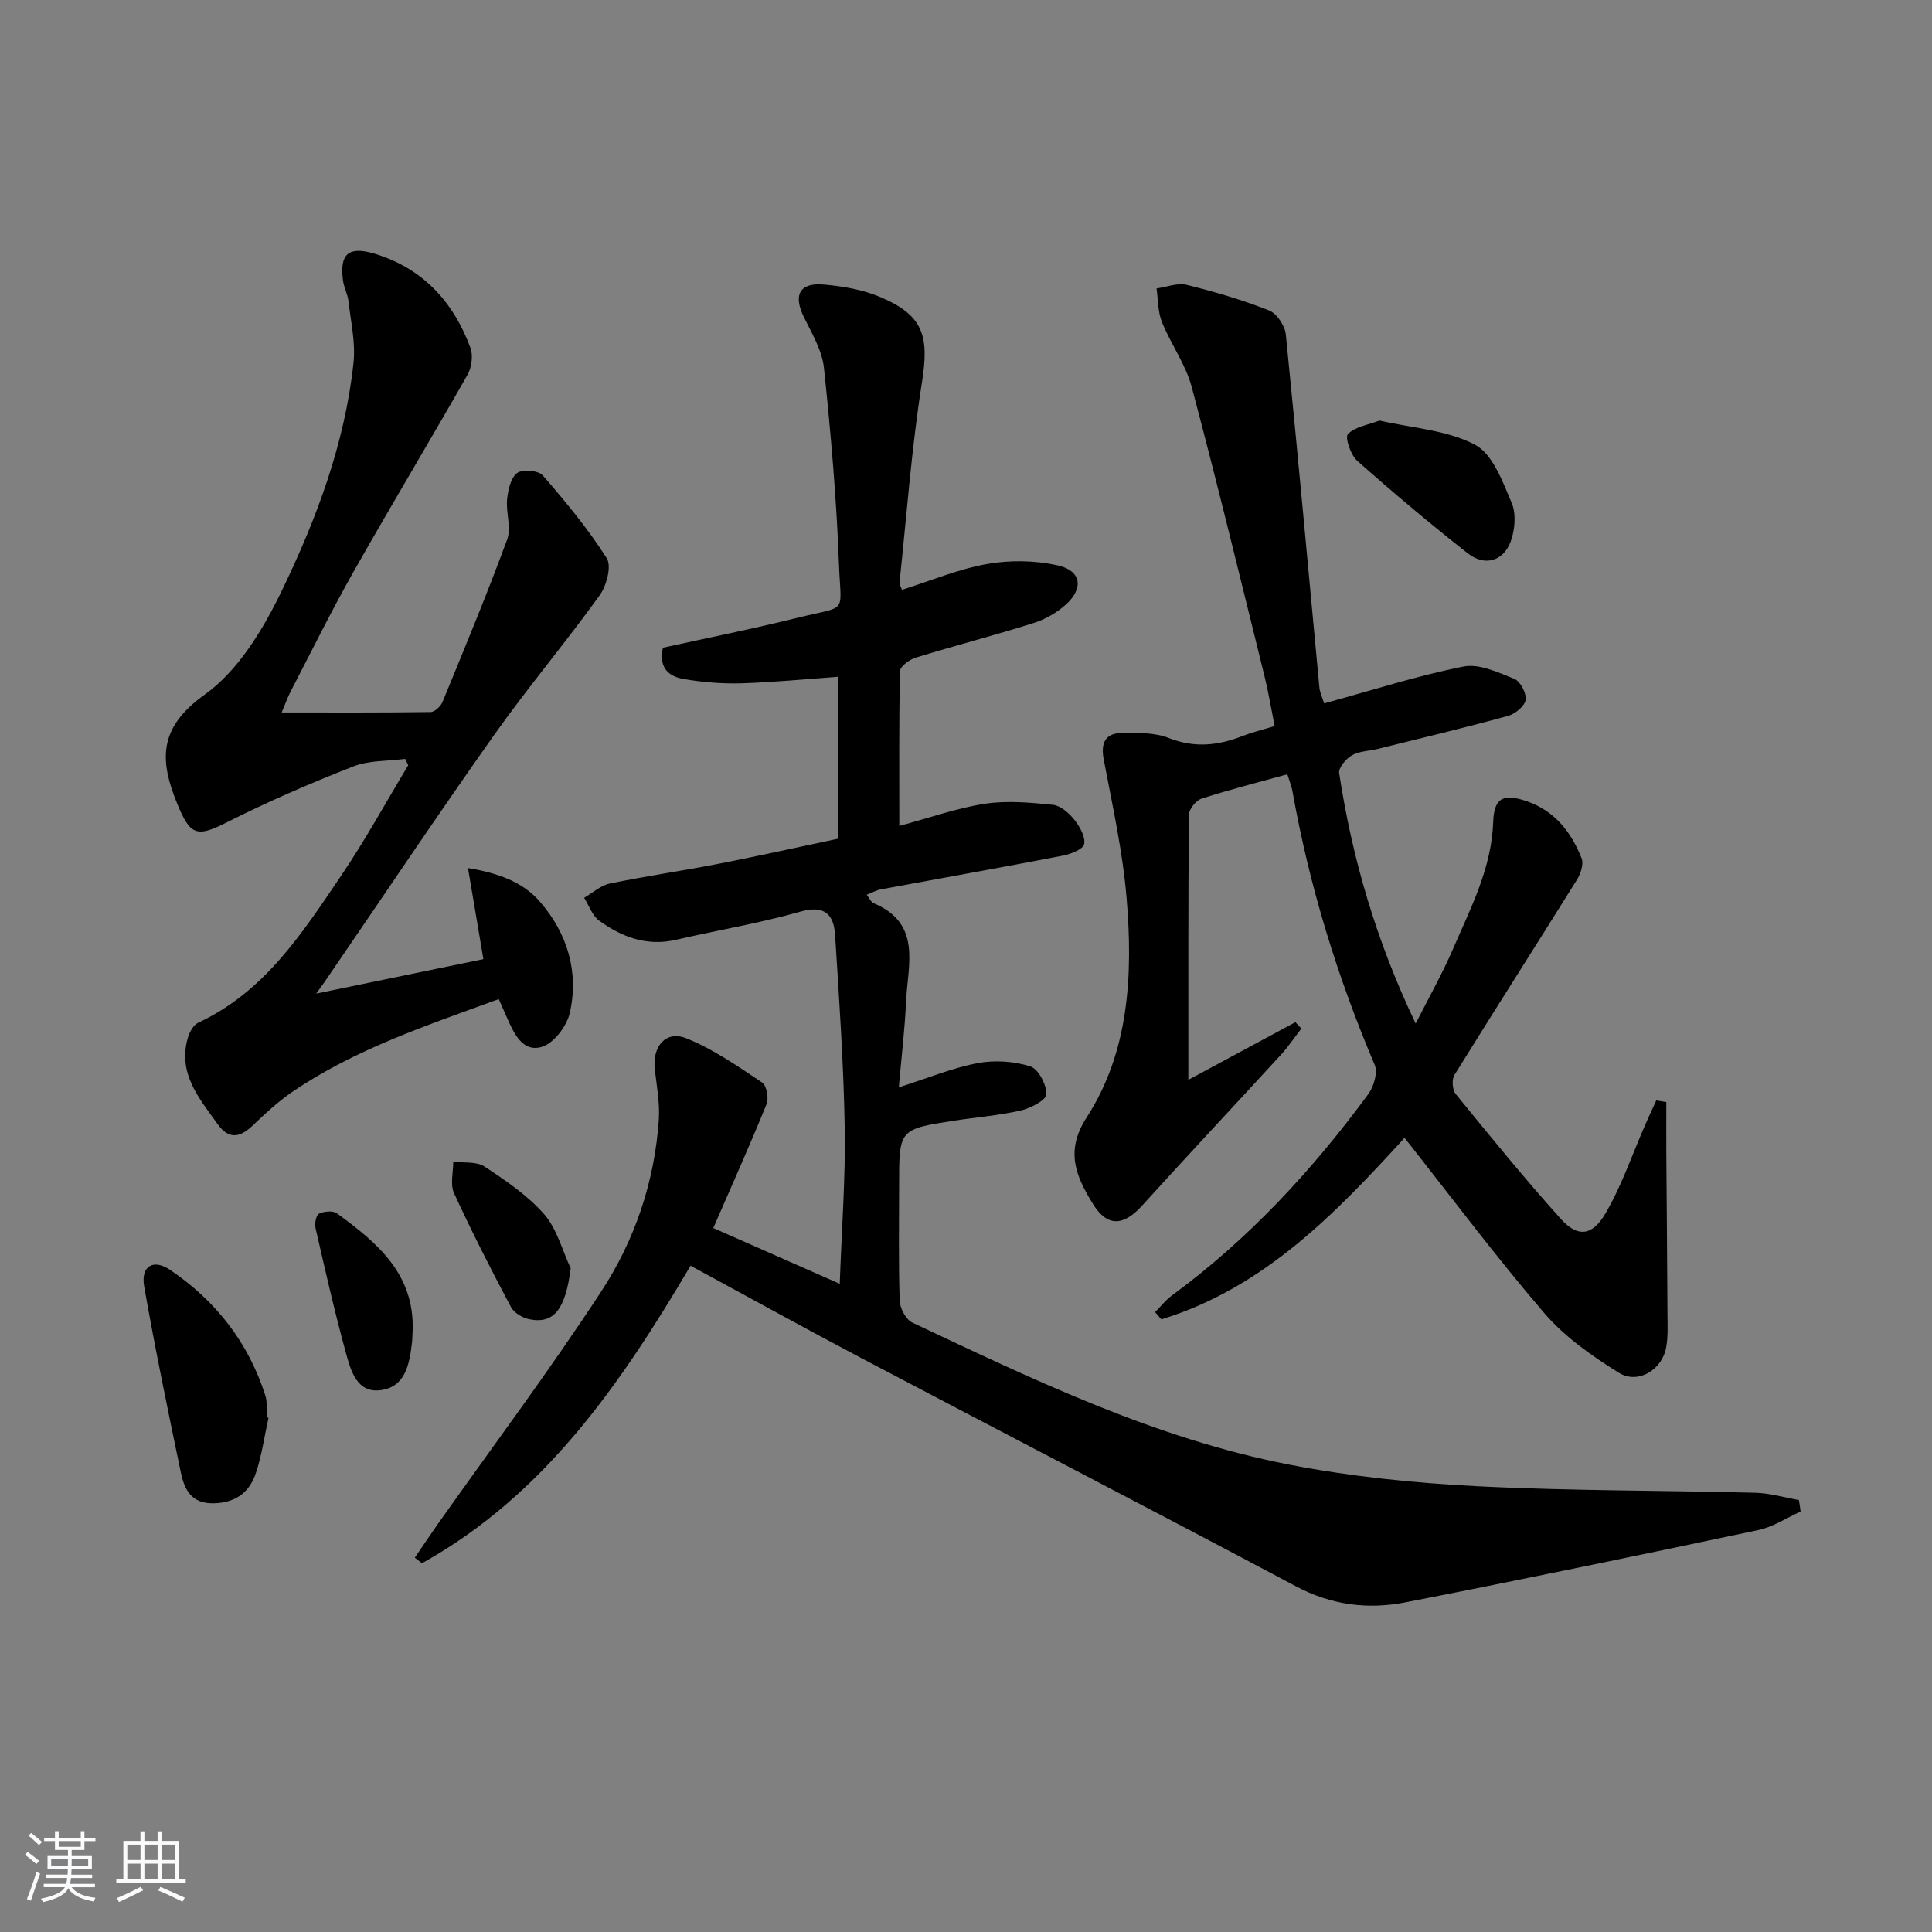 <svg enable-background="new 0 0 400 400" viewBox="0 0 400 400" xmlns="http://www.w3.org/2000/svg"><rect x="0" y="0" width="400" height="400" fill="#808080" stroke="none"/><path d="m5.17 384 .55-.58c.85.61 1.65 1.24 2.4 1.87l-.59.64c-.83-.73-1.62-1.38-2.36-1.93m1.22 9.53-.82-.34c.71-1.76 1.37-3.64 1.98-5.63.24.13.5.25.76.36-.6 1.67-1.24 3.54-1.92 5.61m-.5-13.5.57-.54c.56.44 1.31 1.06 2.26 1.87l-.65.64c-.67-.66-1.4-1.32-2.18-1.97m3.25.46h2.24v-1.36h.77v1.36h4.57v-1.36h.76v1.36h2.28v.69h-2.28v1.84h-2.64v1.26h4.18v2.64h-4.21c0 .45-.02.86-.05 1.21h4.32v.69h-4.38c-.04.34-.1.75-.19 1.22h5.15v.69h-4.82c.87 1.19 2.51 1.92 4.93 2.19-.17.31-.3.57-.37.76-2.77-.49-4.52-1.41-5.26-2.76-.56 1.26-2.3 2.23-5.24 2.9-.12-.24-.26-.48-.43-.72 2.73-.55 4.38-1.34 4.96-2.38h-4.38v-.69h4.65c.1-.38.17-.79.21-1.22h-4.32v-.69h4.4c.03-.34.05-.75.05-1.21h-4.2v-2.64h4.23v-1.26h-2.69v-1.84h-2.24zm1.46 4.46v1.29h3.45c.01-.4.02-.57.01-.53v-.32-.45h-3.46zm1.55-2.59h4.57v-1.19h-4.57zm6.11 2.59h-3.42v.77c-.01.19-.01.37-.02.53h3.44z" fill="#fafbfc"/><path d="m32.63 379.16h.82v1.98h3.54v7.89h1.46v.78h-14.37v-.78h1.46v-7.89h3.54v-1.98h.82v1.98h2.73zm-3.49 11.48.5.73c-1.61.82-3.28 1.63-5 2.42-.13-.27-.28-.55-.44-.82 1.75-.73 3.4-1.5 4.94-2.33m-2.78-5.55h2.73v-3.18h-2.73zm0 3.95h2.73v-3.2h-2.73zm3.54-3.95h2.73v-3.18h-2.73zm0 3.95h2.73v-3.2h-2.73zm7.89 4.68c-1.84-.92-3.51-1.7-5.02-2.32l.45-.73c1.89.8 3.57 1.55 5.04 2.23zm-1.62-11.81h-2.73v3.18h2.73zm-2.73 7.13h2.73v-3.2h-2.73z" fill="#fafbfc"/><g fill="#000001"><path d="m372.79 312.95c-2.89 1.3-5.67 3.18-8.7 3.82-24.34 5.15-48.7 10.21-73.12 14.98-7.79 1.52-15.36.56-22.69-3.34-29.81-15.84-59.8-31.35-89.67-47.08-11.77-6.2-23.4-12.65-35.64-19.28-14.38 24.39-30.22 47.48-55.6 61.6-.5-.38-.99-.76-1.49-1.15 1.6-2.33 3.16-4.69 4.79-7 11.32-16.01 23.09-31.72 33.81-48.12 6.95-10.62 11.05-22.71 11.92-35.57.23-3.43-.43-6.93-.83-10.39-.55-4.76 2.26-8.15 6.52-6.45 5.58 2.22 10.65 5.79 15.7 9.15.93.62 1.41 3.25.92 4.47-3.42 8.43-7.15 16.74-11.03 25.66 8.19 3.61 16.76 7.39 26.18 11.55.41-11.54 1.21-21.97 1.03-32.39-.23-13.26-1.15-26.52-1.99-39.77-.27-4.35-2.15-6.32-7.25-4.88-8.44 2.4-17.16 3.84-25.72 5.82-6.02 1.39-11.19-.57-15.88-3.97-1.43-1.04-2.1-3.12-3.11-4.73 1.76-1.02 3.41-2.56 5.31-2.95 7.47-1.55 15.03-2.63 22.51-4.09 8.27-1.61 16.49-3.45 24.79-5.2 0-11.36 0-22.28 0-33.52-6.89.49-13.47 1.15-20.07 1.35-3.93.12-7.93-.22-11.81-.86-2.94-.49-5.38-2.07-4.42-6.51 9.05-1.99 18.43-3.86 27.71-6.16 10.75-2.66 9.13-.51 8.74-11.07-.5-13.59-1.69-27.17-3.11-40.7-.38-3.62-2.5-7.13-4.16-10.53-2.24-4.59-.91-7.18 4.21-6.72 3.9.35 7.96 1.04 11.54 2.55 9.02 3.79 10.22 8.09 8.71 17.64-2.17 13.73-3.18 27.64-4.65 41.48-.04.41.27.86.5 1.53 5.93-1.87 11.65-4.29 17.61-5.35 4.73-.84 9.93-.76 14.62.28 4.88 1.09 5.46 4.68 1.76 8.07-1.89 1.73-4.35 3.12-6.8 3.89-8.06 2.55-16.26 4.66-24.35 7.15-1.29.4-3.22 1.8-3.24 2.78-.24 10.46-.15 20.93-.15 32.06 6.31-1.69 11.93-3.71 17.72-4.59 4.59-.7 9.41-.25 14.07.22 1.58.16 3.32 1.68 4.41 3.04 1.14 1.42 2.35 3.53 2.08 5.09-.18 1.05-2.8 2.08-4.46 2.4-12.53 2.42-25.11 4.65-37.66 6.98-.92.17-1.79.67-2.91 1.11.59.75.88 1.51 1.4 1.73 10.1 4.21 7.09 12.81 6.75 20.4-.25 5.58-.92 11.15-1.5 17.74 5.98-1.9 11.04-4 16.31-5.01 3.5-.67 7.49-.4 10.89.66 1.67.52 3.41 3.8 3.35 5.79-.03 1.21-3.29 2.9-5.33 3.36-4.51 1.03-9.17 1.39-13.76 2.1-11.4 1.77-11.4 1.79-11.4 13.26 0 8-.14 16 .12 23.99.05 1.58 1.28 3.92 2.6 4.55 25.24 11.91 50.47 24.07 78.09 29.42 12.67 2.45 25.66 3.79 38.56 4.45 19.27.99 38.6.87 57.91 1.37 3.01.08 6 .98 9.01 1.51.14.79.25 1.59.35 2.38z"/><path d="m274.15 145.63c9.92-2.71 19.27-5.73 28.84-7.63 3.25-.65 7.18 1.2 10.54 2.56 1.25.5 2.55 3.01 2.33 4.36-.21 1.3-2.18 2.9-3.67 3.31-8.95 2.45-17.99 4.61-27 6.84-1.77.44-3.78.43-5.28 1.3-1.24.72-2.82 2.59-2.65 3.7 2.69 17.61 7.61 34.56 15.84 51.85 2.89-5.72 5.56-10.42 7.69-15.36 3.66-8.5 8.03-16.75 8.36-26.41.17-5.03 2.18-5.9 6.93-4.27 5.81 1.99 9.23 6.41 11.37 11.82.47 1.18-.18 3.19-.95 4.42-8.42 13.51-17 26.92-25.38 40.45-.58.93-.43 3.07.27 3.93 7.12 8.74 14.24 17.5 21.78 25.88 3.41 3.79 6.44 3.58 9.18-1.08 3.41-5.79 5.58-12.3 8.3-18.49.73-1.67 1.5-3.32 2.26-4.97.69.11 1.39.22 2.08.33 0 3.5-.02 6.99 0 10.49.08 11.13.19 22.26.24 33.39.01 2.33.15 4.71-.28 6.97-.87 4.64-5.86 7.66-9.82 5.18-5.56-3.47-11.18-7.41-15.4-12.33-10.05-11.71-19.3-24.1-28.93-36.29-14.03 15.35-28.94 31.01-50.35 37.58-.43-.5-.86-1-1.3-1.5 1.16-1.16 2.19-2.5 3.5-3.46 15.85-11.65 29.05-25.9 40.64-41.68 1.14-1.56 2-4.46 1.33-6.04-7.75-18.25-13.54-37.05-17.01-56.57-.2-1.12-.65-2.2-1.08-3.6-6.06 1.68-11.97 3.17-17.76 5.04-1.15.37-2.61 2.18-2.62 3.34-.16 18.29-.12 36.58-.12 54.88 6.95-3.74 14.56-7.84 22.17-11.94.41.44.82.88 1.23 1.32-1.41 1.82-2.69 3.75-4.24 5.44-9.55 10.42-19.23 20.73-28.72 31.21-3.88 4.28-7.25 4.52-10.28-.48-3.34-5.51-5.77-10.72-1.22-17.75 8.85-13.7 9.59-29.59 8.29-45.33-.8-9.69-2.95-19.29-4.76-28.88-.65-3.46.45-5.36 3.76-5.41 3.28-.05 6.84-.1 9.79 1.07 5.35 2.1 10.24 1.52 15.3-.47 1.85-.73 3.8-1.19 6.55-2.03-.68-3.39-1.25-6.88-2.09-10.29-4.94-19.98-9.78-39.99-15.07-59.88-1.25-4.71-4.33-8.9-6.18-13.49-.85-2.12-.77-4.62-1.11-6.94 2.09-.29 4.34-1.21 6.25-.74 5.77 1.42 11.51 3.11 17.02 5.28 1.61.63 3.31 3.15 3.49 4.95 2.47 24.45 4.68 48.93 6.98 73.4.16.92.6 1.84.96 3.02z"/><path d="m65.47 205.71c12.2-2.52 23.31-4.81 34.61-7.13-1.03-6.1-2.03-12.01-3.19-18.86 6.13 1.01 11.3 2.82 14.88 6.95 5.67 6.53 8.13 14.51 6.2 23.05-.62 2.73-3.31 6.28-5.79 7.02-3.99 1.2-5.79-2.81-7.24-6.09-.52-1.18-1.04-2.35-1.68-3.8-14.87 5.46-29.73 10.34-42.77 19.23-2.99 2.04-5.68 4.58-8.32 7.08-2.61 2.47-4.89 2.66-7.06-.36-3.85-5.37-8.37-10.55-6.21-17.95.34-1.17 1.15-2.66 2.16-3.12 13.71-6.39 21.52-18.54 29.53-30.37 5.01-7.39 9.31-15.26 13.93-22.92-.21-.44-.42-.88-.63-1.32-3.6.48-7.46.27-10.74 1.56-8.92 3.5-17.76 7.31-26.31 11.64-6.14 3.11-7.48 2.58-10.12-3.85-3.79-9.24-3.86-15.86 5.7-22.69 6.91-4.94 12.04-13.45 15.88-21.38 7.22-14.93 13.1-30.57 14.89-47.29.45-4.16-.56-8.5-1.04-12.74-.17-1.47-.95-2.86-1.14-4.33-.73-5.47 1.17-7.12 6.48-5.53 10 3 16.34 9.92 19.89 19.45.6 1.6.29 4.08-.57 5.6-7.78 13.7-15.92 27.21-23.68 40.93-4.58 8.1-8.69 16.46-12.98 24.72-.59 1.13-1.01 2.35-1.83 4.3 10.65 0 20.74.05 30.83-.09.85-.01 2.1-1.18 2.47-2.09 4.59-11.17 9.22-22.33 13.39-33.66.89-2.42-.29-5.53-.02-8.28.19-1.93.74-4.44 2.07-5.45 1.09-.83 4.4-.55 5.3.48 4.75 5.45 9.4 11.07 13.26 17.16 1.04 1.65-.04 5.69-1.47 7.68-7.06 9.8-14.88 19.07-21.86 28.93-11.72 16.57-22.99 33.44-34.46 50.19-.53.81-1.11 1.58-2.36 3.33z"/><path d="m55.59 293.55c-.86 3.86-1.39 7.84-2.66 11.56-1.33 3.89-4.18 6.03-8.68 6.13-4.71.11-6.09-2.94-6.82-6.44-2.67-12.79-5.32-25.59-7.58-38.46-.74-4.18 1.88-5.78 5.34-3.44 9.5 6.42 16.26 15.07 19.76 26.08.44 1.38.19 2.97.26 4.46.13.04.25.08.38.11z"/><path d="m285.61 87.07c6.79 1.56 13.98 1.96 19.78 5.01 3.66 1.92 5.69 7.61 7.57 11.99.98 2.27.7 5.62-.19 8.04-1.52 4.1-5.4 5.19-8.85 2.48-7.84-6.16-15.48-12.59-22.94-19.2-1.35-1.19-2.55-4.86-1.91-5.51 1.48-1.53 4.13-1.89 6.54-2.81z"/><path d="m85.43 275.54c-.05.83-.05 1.66-.14 2.48-.52 4.42-1.35 9.19-6.57 9.81-4.85.58-6.09-4.08-7.08-7.64-2.36-8.57-4.32-17.25-6.31-25.92-.22-.94.11-2.7.72-2.99 1.03-.5 2.87-.68 3.7-.07 8.33 6.06 16.12 12.57 15.68 24.33z"/><path d="m118.16 262.59c-1.08 8.36-3.39 11.59-8.55 10.55-1.42-.28-3.19-1.33-3.83-2.54-4.12-7.76-8.12-15.59-11.78-23.58-.83-1.82-.15-4.32-.16-6.51 2.19.29 4.81-.08 6.47 1.01 4.4 2.9 8.91 5.96 12.35 9.87 2.64 3.02 3.72 7.41 5.5 11.2z"/></g></svg>